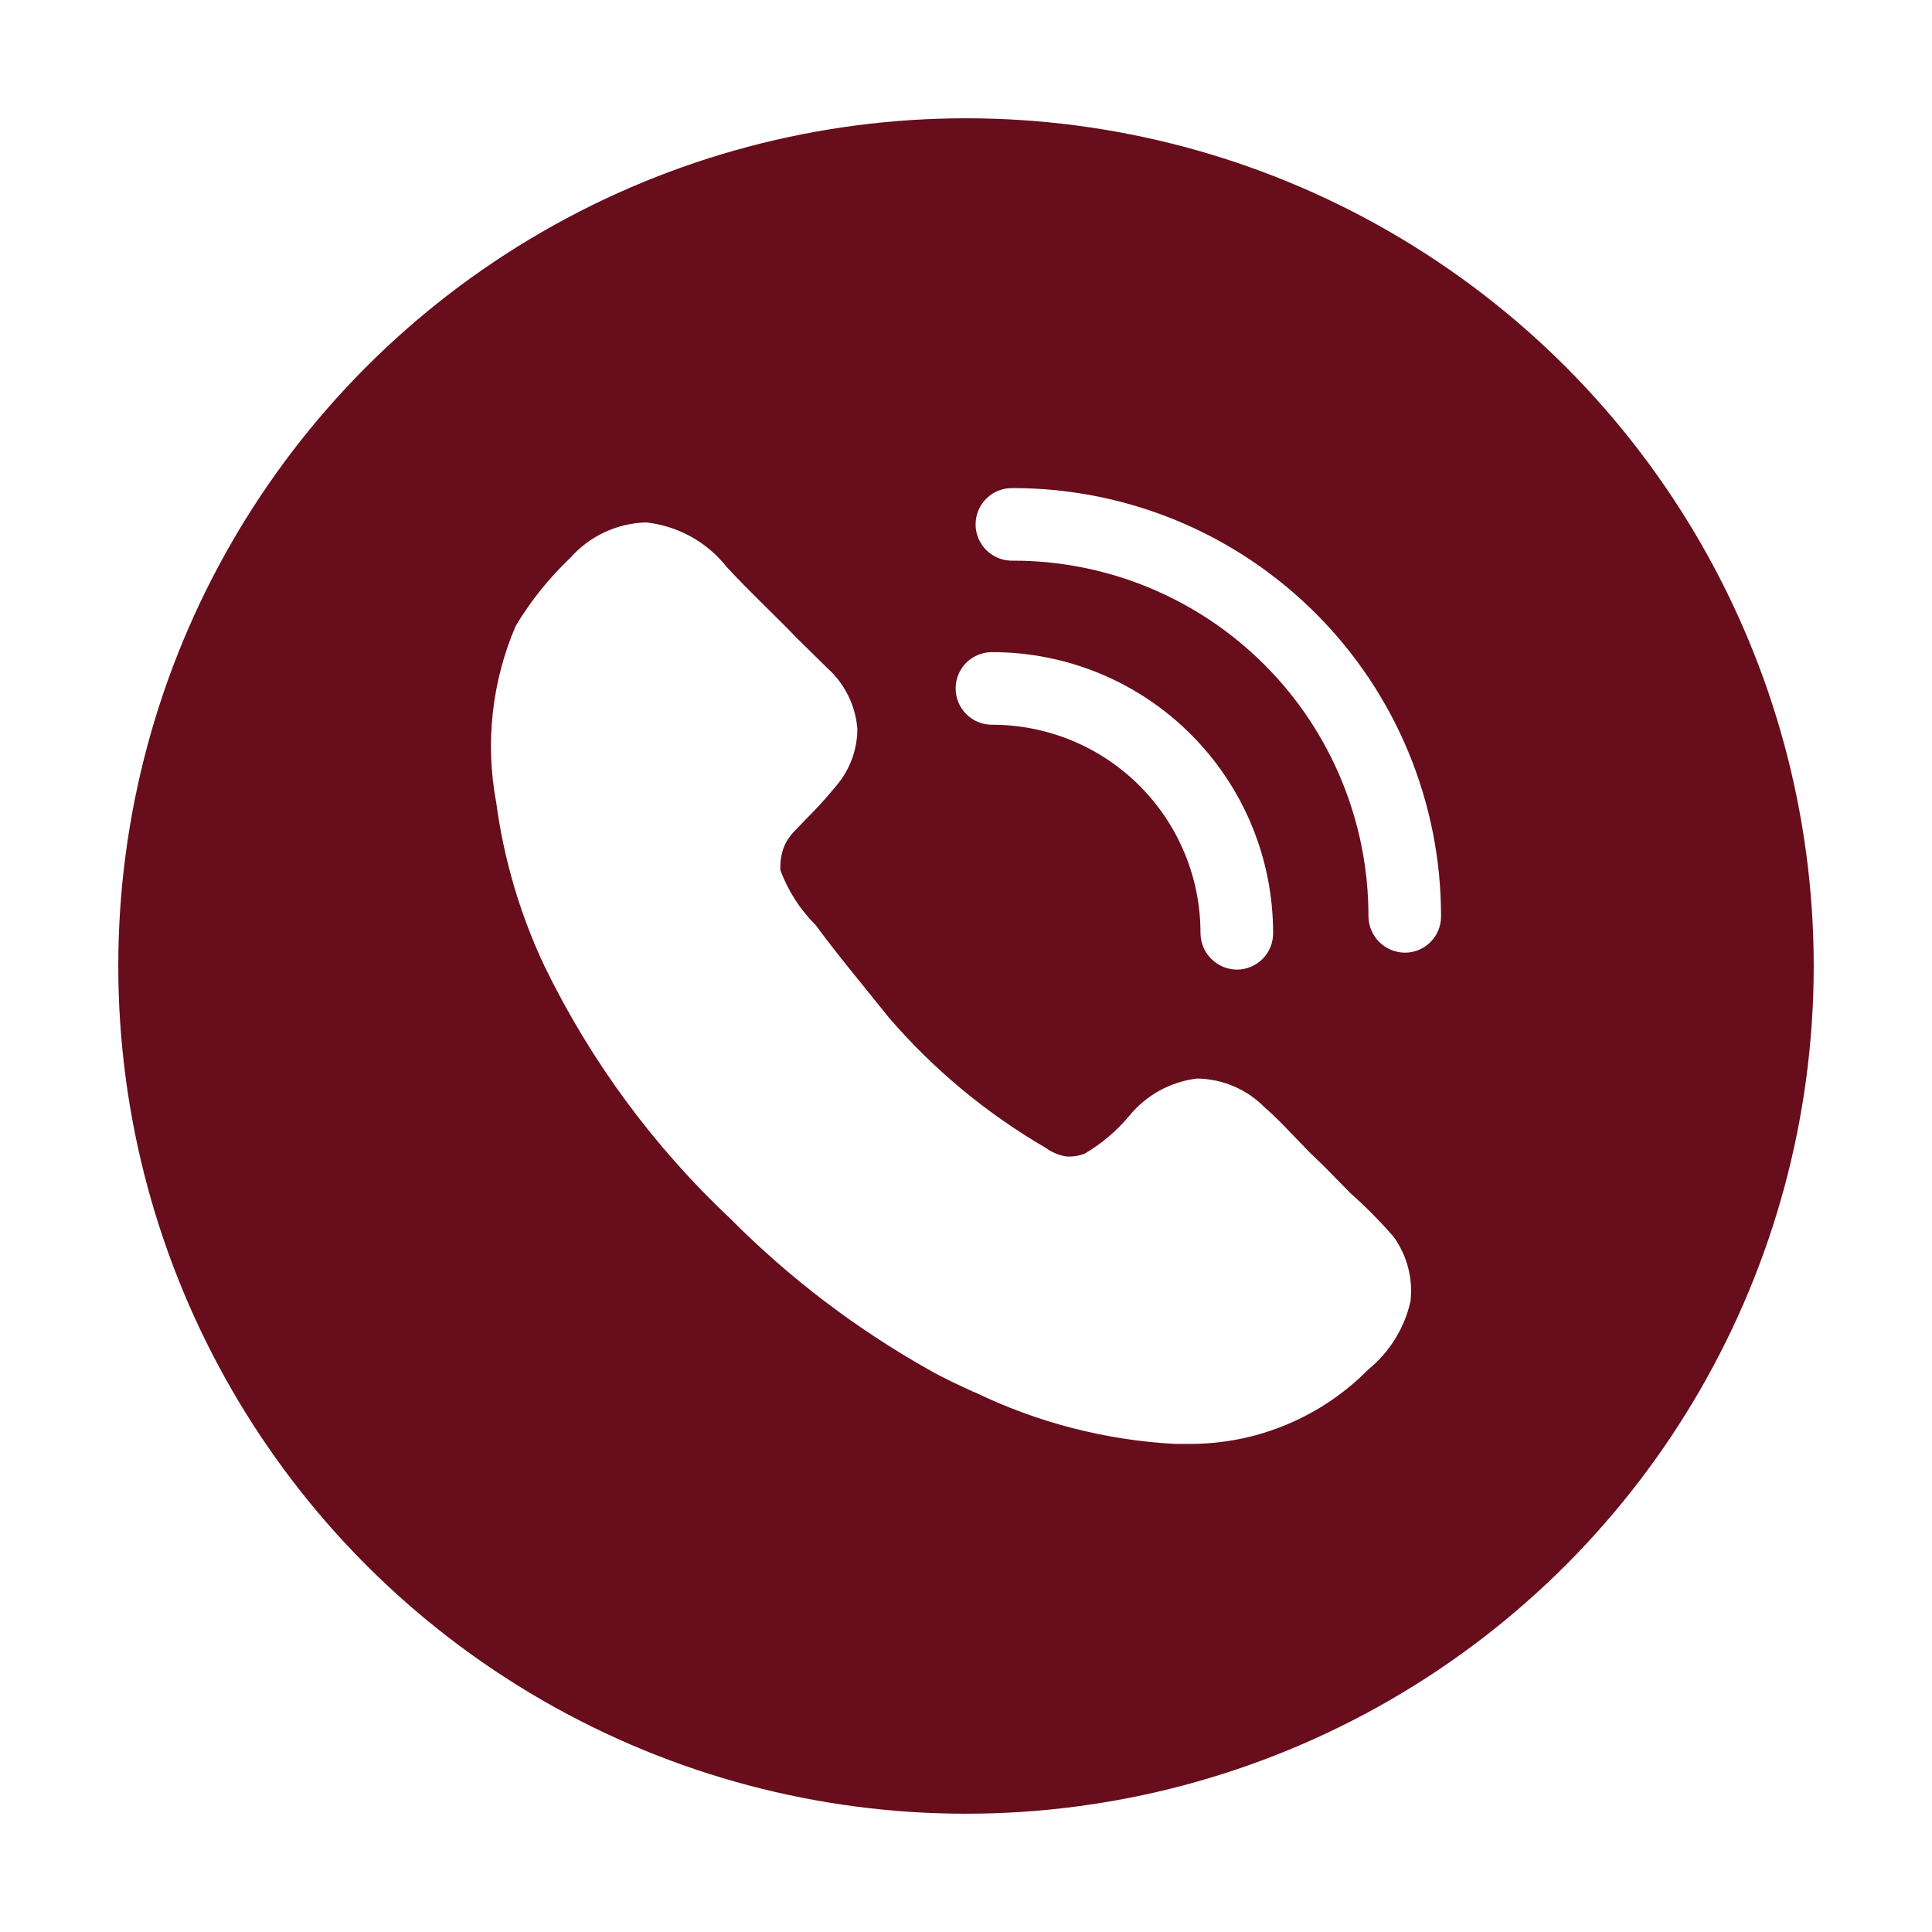 <svg width="49" height="49" viewBox="0 0 49 49" fill="none" xmlns="http://www.w3.org/2000/svg">
<g filter="url(#filter0_d_105_8)">
<circle cx="24.5" cy="21.5" r="21.5" fill="#670D1B"/>
<path d="M35.774 30.001C35.622 30.681 35.246 31.29 34.706 31.731C34.115 32.33 33.412 32.805 32.637 33.129C31.861 33.454 31.029 33.621 30.189 33.621H29.796C28.032 33.525 26.305 33.078 24.715 32.307H24.703C24.334 32.136 23.954 31.964 23.585 31.755C21.73 30.715 20.028 29.422 18.528 27.913C16.582 26.085 14.986 23.918 13.816 21.518C13.194 20.203 12.779 18.8 12.586 17.358C12.301 15.849 12.473 14.289 13.078 12.877C13.46 12.241 13.926 11.659 14.465 11.147C14.707 10.873 15.003 10.652 15.335 10.498C15.667 10.343 16.026 10.259 16.392 10.25C16.79 10.294 17.175 10.417 17.525 10.611C17.875 10.805 18.183 11.066 18.431 11.38C18.983 11.981 19.657 12.607 20.21 13.184L20.972 13.933C21.419 14.33 21.695 14.883 21.745 15.48C21.745 16.027 21.543 16.555 21.18 16.965C20.944 17.252 20.694 17.526 20.43 17.787L20.185 18.044C20.043 18.177 19.934 18.341 19.866 18.524C19.806 18.703 19.782 18.888 19.794 19.076C19.988 19.597 20.294 20.071 20.688 20.463C21.303 21.297 21.917 22.022 22.543 22.807C23.675 24.122 25.018 25.238 26.518 26.11C26.671 26.222 26.848 26.297 27.035 26.33C27.197 26.342 27.361 26.318 27.514 26.257C27.943 26.005 28.323 25.681 28.642 25.299C29.071 24.774 29.687 24.435 30.36 24.354C31.009 24.363 31.627 24.628 32.08 25.091C32.325 25.299 32.595 25.582 32.853 25.852L33.221 26.232L33.601 26.6L34.252 27.263C34.641 27.607 35.005 27.976 35.345 28.368C35.686 28.839 35.839 29.423 35.774 30.001ZM31.368 21.592C31.125 21.589 30.892 21.491 30.72 21.319C30.548 21.147 30.45 20.915 30.447 20.671C30.449 19.976 30.313 19.288 30.047 18.645C29.782 18.003 29.392 17.419 28.901 16.928C28.409 16.436 27.826 16.047 27.183 15.781C26.541 15.516 25.852 15.38 25.157 15.381C24.913 15.381 24.679 15.284 24.506 15.111C24.334 14.939 24.237 14.704 24.237 14.46C24.237 14.216 24.334 13.982 24.506 13.809C24.679 13.636 24.913 13.54 25.157 13.54C26.094 13.538 27.022 13.722 27.888 14.079C28.754 14.437 29.541 14.963 30.203 15.625C30.866 16.288 31.391 17.074 31.749 17.94C32.107 18.806 32.29 19.734 32.289 20.671C32.289 20.792 32.266 20.912 32.219 21.024C32.173 21.136 32.105 21.237 32.02 21.323C31.934 21.408 31.833 21.476 31.721 21.522C31.609 21.569 31.489 21.592 31.368 21.592Z" fill="white"/>
<path d="M35.628 21.162C35.384 21.159 35.152 21.061 34.98 20.89C34.808 20.718 34.71 20.485 34.707 20.242C34.709 19.058 34.477 17.885 34.025 16.79C33.573 15.695 32.91 14.701 32.073 13.863C31.236 13.025 30.242 12.36 29.148 11.906C28.055 11.453 26.882 11.219 25.698 11.22C25.574 11.224 25.451 11.204 25.335 11.159C25.22 11.115 25.114 11.048 25.025 10.962C24.936 10.876 24.865 10.773 24.817 10.659C24.768 10.546 24.743 10.423 24.743 10.299C24.743 10.176 24.768 10.053 24.817 9.939C24.865 9.825 24.936 9.722 25.025 9.637C25.114 9.551 25.22 9.484 25.335 9.439C25.451 9.395 25.574 9.375 25.698 9.379C27.123 9.379 28.535 9.66 29.853 10.206C31.17 10.752 32.367 11.553 33.374 12.562C34.382 13.57 35.181 14.768 35.726 16.086C36.27 17.404 36.55 18.816 36.548 20.242C36.549 20.363 36.525 20.483 36.479 20.595C36.433 20.707 36.365 20.808 36.279 20.894C36.194 20.98 36.092 21.047 35.98 21.093C35.868 21.14 35.749 21.162 35.628 21.162Z" fill="white"/>
</g>
<defs>
<filter id="filter0_d_105_8" x="0" y="0" width="49" height="49" filterUnits="userSpaceOnUse" color-interpolation-filters="sRGB">
<feFlood flood-opacity="0" result="BackgroundImageFix"/>
<feColorMatrix in="SourceAlpha" type="matrix" values="0 0 0 0 0 0 0 0 0 0 0 0 0 0 0 0 0 0 127 0" result="hardAlpha"/>
<feOffset dy="3"/>
<feGaussianBlur stdDeviation="1.5"/>
<feComposite in2="hardAlpha" operator="out"/>
<feColorMatrix type="matrix" values="0 0 0 0 0 0 0 0 0 0 0 0 0 0 0 0 0 0 0.25 0"/>
<feBlend mode="normal" in2="BackgroundImageFix" result="effect1_dropShadow_105_8"/>
<feBlend mode="normal" in="SourceGraphic" in2="effect1_dropShadow_105_8" result="shape"/>
</filter>
</defs>
</svg>
